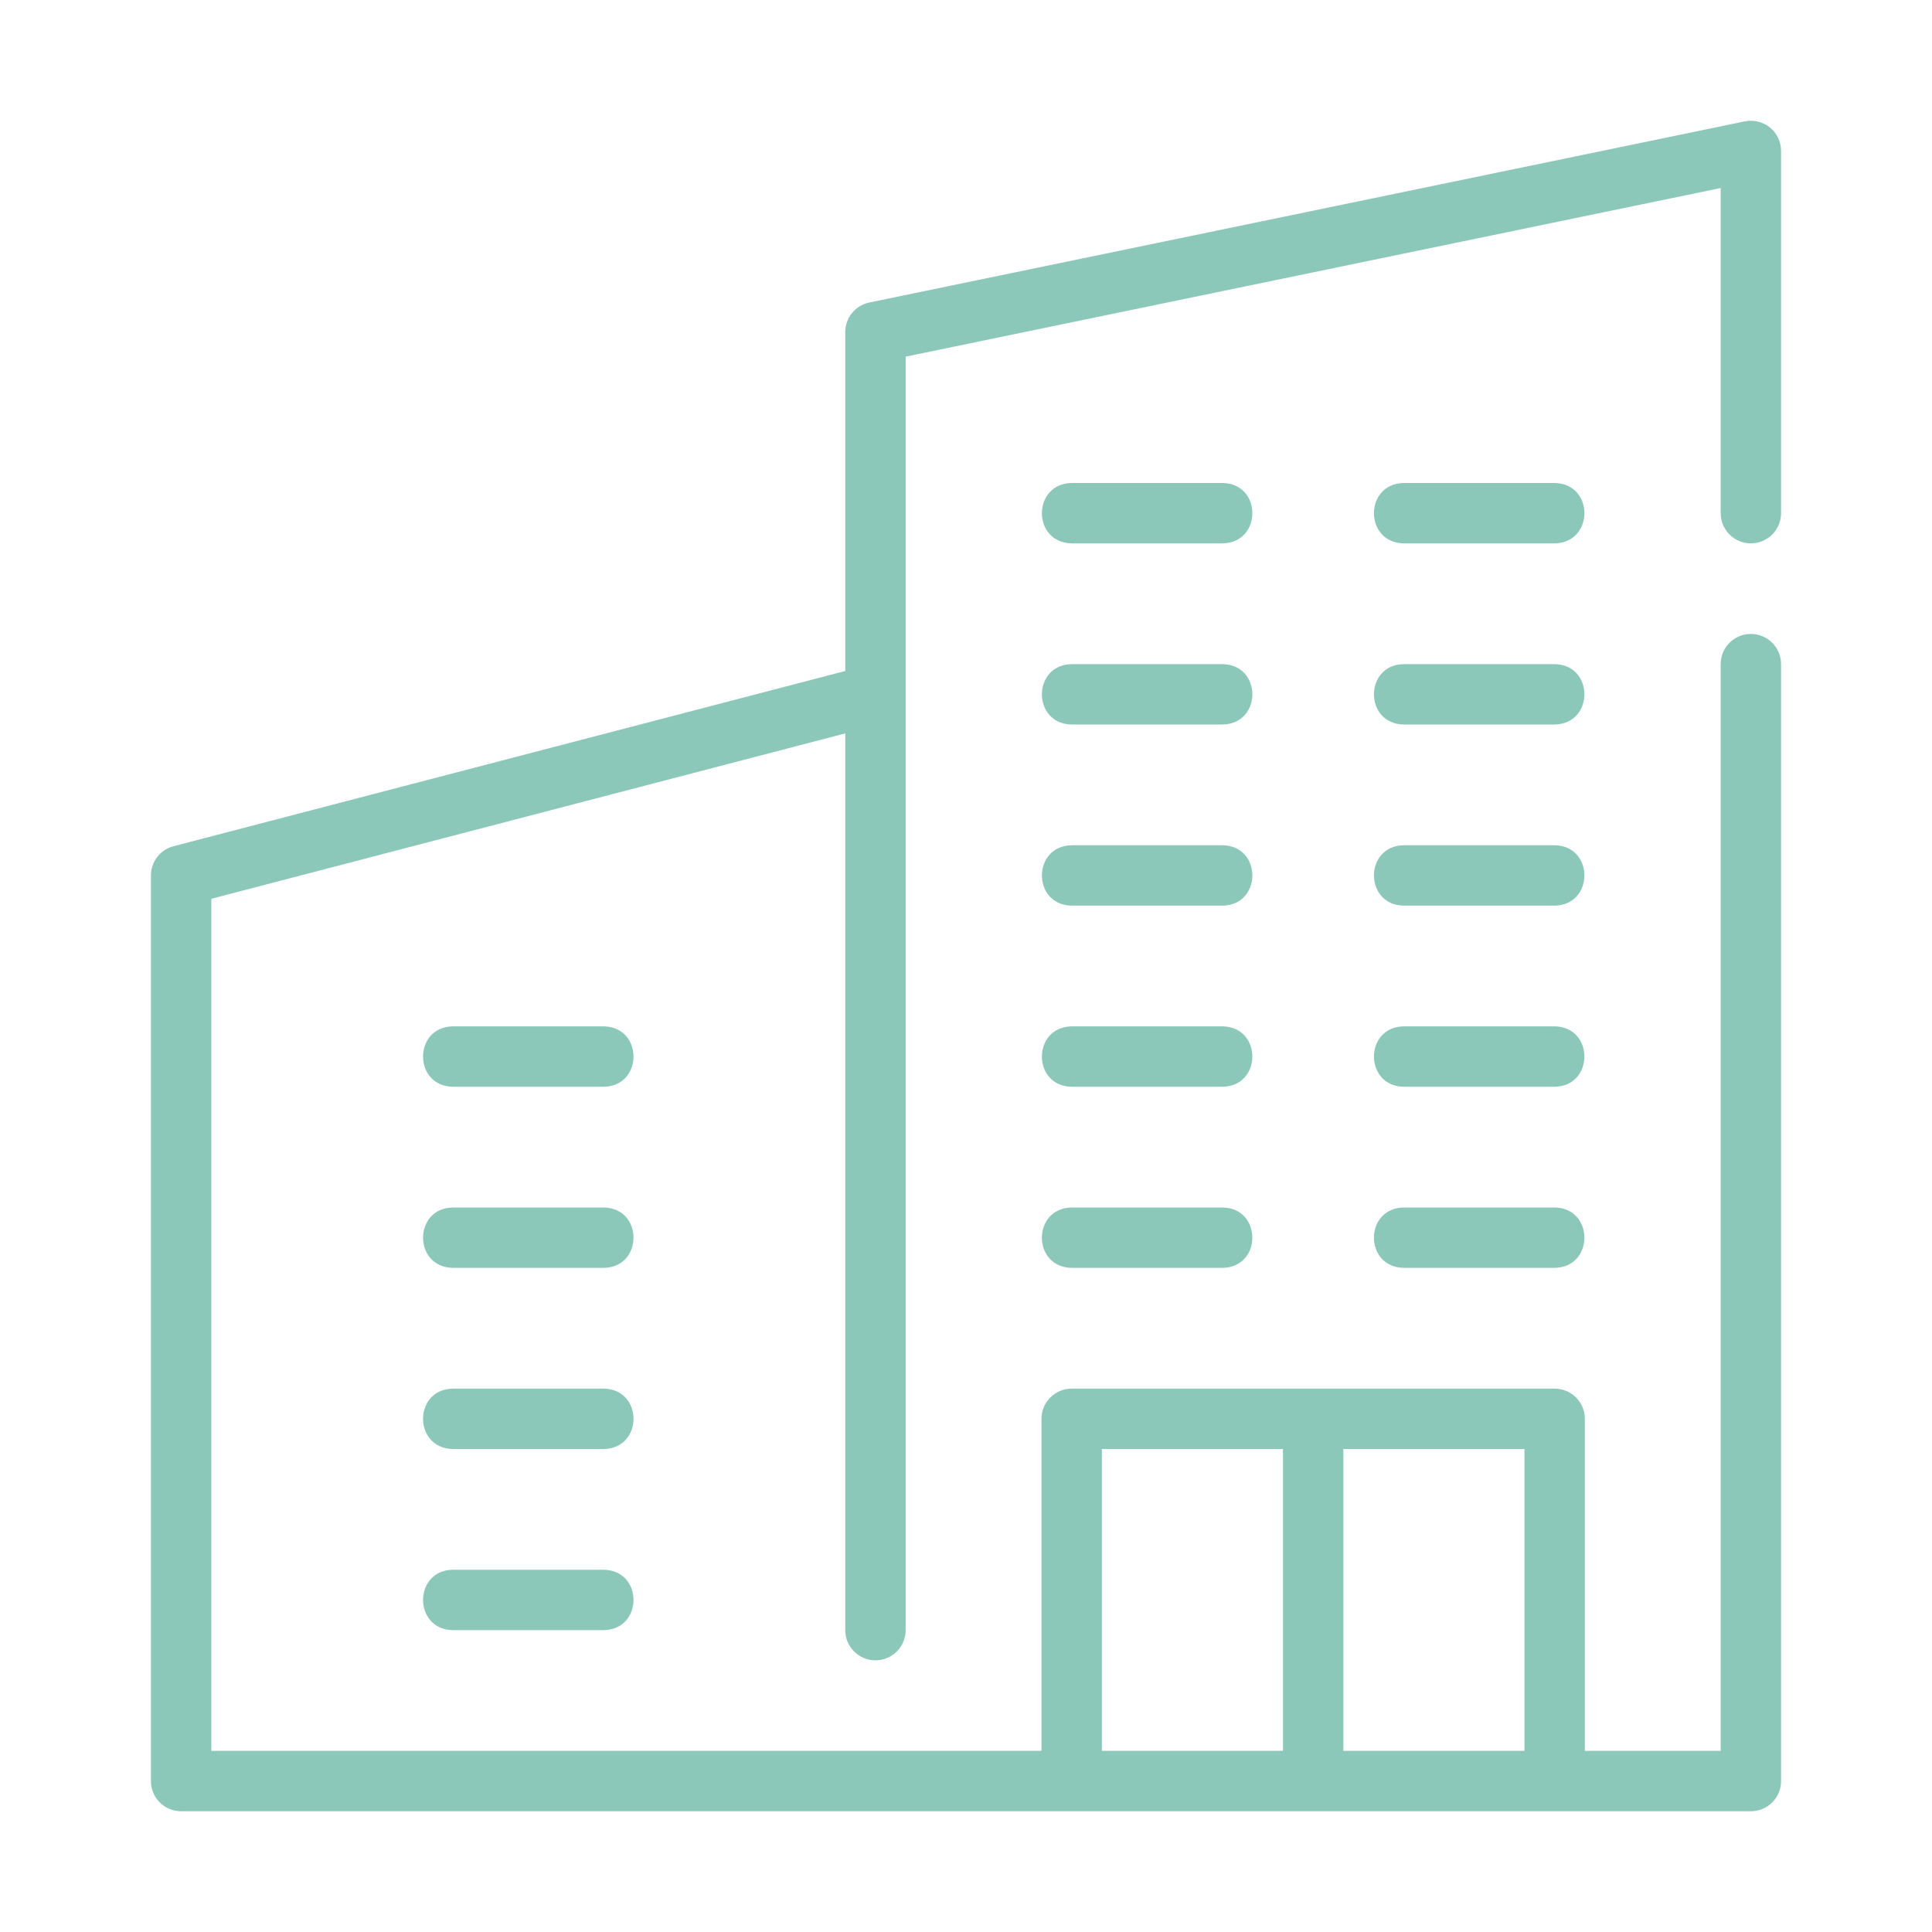 <svg xmlns="http://www.w3.org/2000/svg" width="50" height="50" viewBox="0 0 50 50" fill="none"><path d="M45.312 14.062C45.744 14.062 46.094 13.713 46.094 13.281V3.906C46.094 3.671 45.988 3.449 45.806 3.3C45.624 3.152 45.384 3.094 45.154 3.141L22.498 7.829C22.135 7.904 21.875 8.223 21.875 8.594V17.365L4.49 21.9C4.146 21.99 3.906 22.301 3.906 22.656V46.094C3.906 46.526 4.256 46.875 4.688 46.875C4.688 46.875 39.281 46.874 45.312 46.875C45.744 46.875 46.094 46.526 46.094 46.094V17.188C46.094 16.756 45.744 16.406 45.312 16.406C44.881 16.406 44.531 16.756 44.531 17.188V45.312H41.016V36.719C41.016 36.287 40.666 35.938 40.234 35.938H27.734C27.303 35.938 26.953 36.287 26.953 36.719V45.312C24.14 45.312 8.611 45.313 5.469 45.312V23.26L21.875 18.98V42.188C21.875 42.619 22.225 42.969 22.656 42.969C23.088 42.969 23.438 42.619 23.438 42.188V9.23L44.531 4.866V13.281C44.531 13.713 44.881 14.062 45.312 14.062ZM39.453 45.312H34.766V37.5H39.453V45.312ZM28.516 37.5H33.203V45.312H28.516V37.5Z" fill="#8BC8BA"></path><path d="M15.625 40.625H11.719C10.693 40.642 10.691 42.17 11.719 42.188H15.625C16.651 42.171 16.653 40.642 15.625 40.625Z" fill="#8BC8BA"></path><path d="M15.625 35.938H11.719C10.693 35.954 10.691 37.483 11.719 37.5H15.625C16.651 37.483 16.653 35.955 15.625 35.938Z" fill="#8BC8BA"></path><path d="M15.625 31.25H11.719C10.693 31.267 10.691 32.795 11.719 32.812H15.625C16.651 32.796 16.653 31.267 15.625 31.25Z" fill="#8BC8BA"></path><path d="M15.625 26.562H11.719C10.693 26.579 10.691 28.108 11.719 28.125H15.625C16.651 28.108 16.653 26.58 15.625 26.562Z" fill="#8BC8BA"></path><path d="M40.234 31.25H36.328C35.302 31.267 35.3 32.795 36.328 32.812H40.234C41.26 32.796 41.262 31.267 40.234 31.25Z" fill="#8BC8BA"></path><path d="M31.641 31.25H27.734C26.709 31.267 26.707 32.795 27.734 32.812H31.641C32.666 32.796 32.668 31.267 31.641 31.25Z" fill="#8BC8BA"></path><path d="M40.234 26.562H36.328C35.302 26.579 35.3 28.108 36.328 28.125H40.234C41.26 28.108 41.262 26.58 40.234 26.562Z" fill="#8BC8BA"></path><path d="M31.641 26.562H27.734C26.709 26.579 26.707 28.108 27.734 28.125H31.641C32.666 28.108 32.668 26.58 31.641 26.562Z" fill="#8BC8BA"></path><path d="M40.234 21.875H36.328C35.302 21.892 35.3 23.42 36.328 23.438H40.234C41.26 23.42 41.262 21.892 40.234 21.875Z" fill="#8BC8BA"></path><path d="M31.641 21.875H27.734C26.709 21.892 26.707 23.42 27.734 23.438H31.641C32.666 23.42 32.668 21.892 31.641 21.875Z" fill="#8BC8BA"></path><path d="M40.234 17.188H36.328C35.302 17.205 35.3 18.733 36.328 18.75H40.234C41.26 18.733 41.262 17.205 40.234 17.188Z" fill="#8BC8BA"></path><path d="M31.641 17.188H27.734C26.709 17.205 26.707 18.733 27.734 18.75H31.641C32.666 18.733 32.668 17.205 31.641 17.188Z" fill="#8BC8BA"></path><path d="M40.234 12.5H36.328C35.302 12.517 35.3 14.045 36.328 14.062H40.234C41.26 14.045 41.262 12.517 40.234 12.5Z" fill="#8BC8BA"></path><path d="M31.641 12.5H27.734C26.709 12.517 26.707 14.045 27.734 14.062H31.641C32.666 14.045 32.668 12.517 31.641 12.5Z" fill="#8BC8BA"></path></svg>